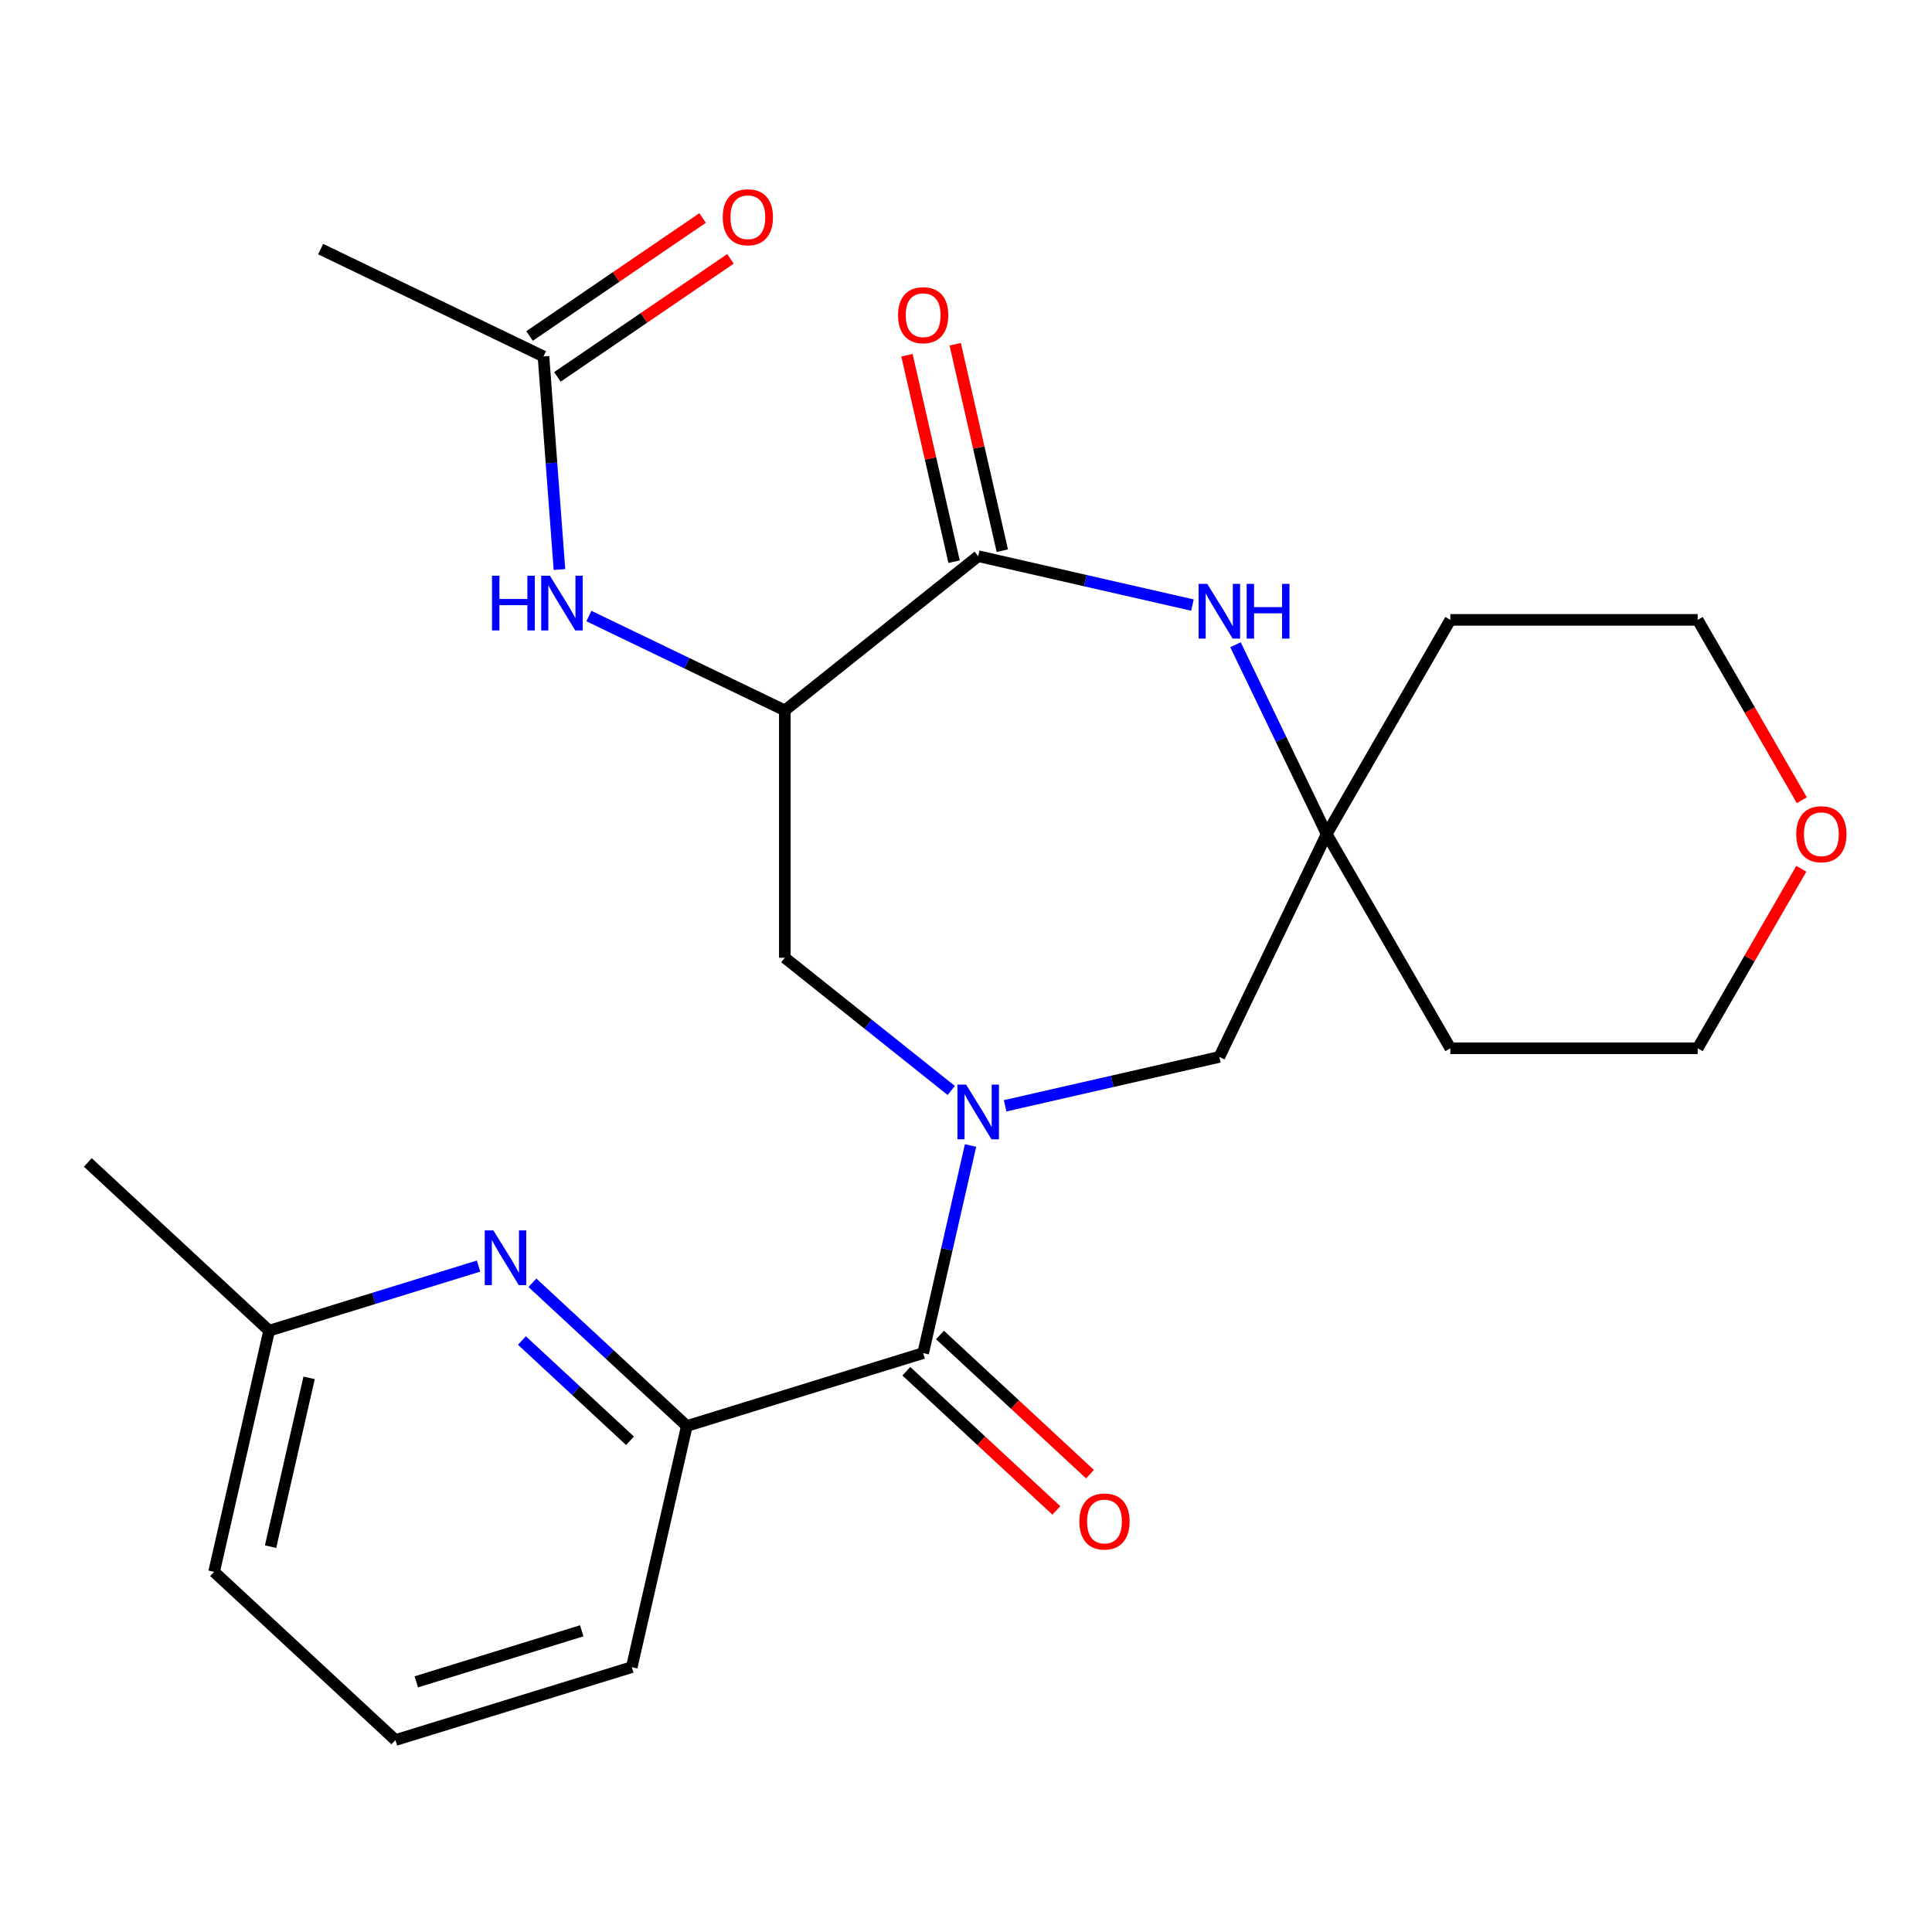 <?xml version='1.0' encoding='iso-8859-1'?>
<svg version='1.1' baseProfile='full'
              xmlns='http://www.w3.org/2000/svg'
                      xmlns:rdkit='http://www.rdkit.org/xml'
                      xmlns:xlink='http://www.w3.org/1999/xlink'
                  xml:space='preserve'
width='1000px' height='1000px' viewBox='0 0 1000 1000'>
<!-- END OF HEADER -->
<rect style='opacity:1.0;fill:#FFFFFF;stroke:none' width='1000' height='1000' x='0' y='0'> </rect>
<path class='bond-1' d='M 502.353,592.908 L 490.09,646.636' style='fill:none;fill-rule:evenodd;stroke:#0000FF;stroke-width:6px;stroke-linecap:butt;stroke-linejoin:miter;stroke-opacity:1' />
<path class='bond-1' d='M 490.09,646.636 L 477.827,700.363' style='fill:none;fill-rule:evenodd;stroke:#000000;stroke-width:6px;stroke-linecap:butt;stroke-linejoin:miter;stroke-opacity:1' />
<path class='bond-4' d='M 492.375,564.43 L 449.298,530.078' style='fill:none;fill-rule:evenodd;stroke:#0000FF;stroke-width:6px;stroke-linecap:butt;stroke-linejoin:miter;stroke-opacity:1' />
<path class='bond-4' d='M 449.298,530.078 L 406.222,495.725' style='fill:none;fill-rule:evenodd;stroke:#000000;stroke-width:6px;stroke-linecap:butt;stroke-linejoin:miter;stroke-opacity:1' />
<path class='bond-9' d='M 520.256,572.366 L 575.694,559.712' style='fill:none;fill-rule:evenodd;stroke:#0000FF;stroke-width:6px;stroke-linecap:butt;stroke-linejoin:miter;stroke-opacity:1' />
<path class='bond-9' d='M 575.694,559.712 L 631.131,547.059' style='fill:none;fill-rule:evenodd;stroke:#000000;stroke-width:6px;stroke-linecap:butt;stroke-linejoin:miter;stroke-opacity:1' />
<path class='bond-0' d='M 406.222,367.7 L 406.222,495.725' style='fill:none;fill-rule:evenodd;stroke:#000000;stroke-width:6px;stroke-linecap:butt;stroke-linejoin:miter;stroke-opacity:1' />
<path class='bond-2' d='M 406.222,367.7 L 506.316,287.878' style='fill:none;fill-rule:evenodd;stroke:#000000;stroke-width:6px;stroke-linecap:butt;stroke-linejoin:miter;stroke-opacity:1' />
<path class='bond-8' d='M 406.222,367.7 L 355.519,343.283' style='fill:none;fill-rule:evenodd;stroke:#000000;stroke-width:6px;stroke-linecap:butt;stroke-linejoin:miter;stroke-opacity:1' />
<path class='bond-8' d='M 355.519,343.283 L 304.816,318.865' style='fill:none;fill-rule:evenodd;stroke:#0000FF;stroke-width:6px;stroke-linecap:butt;stroke-linejoin:miter;stroke-opacity:1' />
<path class='bond-5' d='M 477.827,700.363 L 355.49,738.099' style='fill:none;fill-rule:evenodd;stroke:#000000;stroke-width:6px;stroke-linecap:butt;stroke-linejoin:miter;stroke-opacity:1' />
<path class='bond-12' d='M 469.119,709.748 L 507.944,745.771' style='fill:none;fill-rule:evenodd;stroke:#000000;stroke-width:6px;stroke-linecap:butt;stroke-linejoin:miter;stroke-opacity:1' />
<path class='bond-12' d='M 507.944,745.771 L 546.768,781.795' style='fill:none;fill-rule:evenodd;stroke:#FF0000;stroke-width:6px;stroke-linecap:butt;stroke-linejoin:miter;stroke-opacity:1' />
<path class='bond-12' d='M 486.535,690.978 L 525.36,727.002' style='fill:none;fill-rule:evenodd;stroke:#000000;stroke-width:6px;stroke-linecap:butt;stroke-linejoin:miter;stroke-opacity:1' />
<path class='bond-12' d='M 525.36,727.002 L 564.184,763.025' style='fill:none;fill-rule:evenodd;stroke:#FF0000;stroke-width:6px;stroke-linecap:butt;stroke-linejoin:miter;stroke-opacity:1' />
<path class='bond-11' d='M 518.797,285.029 L 506.603,231.602' style='fill:none;fill-rule:evenodd;stroke:#000000;stroke-width:6px;stroke-linecap:butt;stroke-linejoin:miter;stroke-opacity:1' />
<path class='bond-11' d='M 506.603,231.602 L 494.408,178.174' style='fill:none;fill-rule:evenodd;stroke:#FF0000;stroke-width:6px;stroke-linecap:butt;stroke-linejoin:miter;stroke-opacity:1' />
<path class='bond-11' d='M 493.834,290.727 L 481.64,237.299' style='fill:none;fill-rule:evenodd;stroke:#000000;stroke-width:6px;stroke-linecap:butt;stroke-linejoin:miter;stroke-opacity:1' />
<path class='bond-11' d='M 481.64,237.299 L 469.445,183.872' style='fill:none;fill-rule:evenodd;stroke:#FF0000;stroke-width:6px;stroke-linecap:butt;stroke-linejoin:miter;stroke-opacity:1' />
<path class='bond-25' d='M 506.316,287.878 L 561.753,300.531' style='fill:none;fill-rule:evenodd;stroke:#000000;stroke-width:6px;stroke-linecap:butt;stroke-linejoin:miter;stroke-opacity:1' />
<path class='bond-25' d='M 561.753,300.531 L 617.19,313.184' style='fill:none;fill-rule:evenodd;stroke:#0000FF;stroke-width:6px;stroke-linecap:butt;stroke-linejoin:miter;stroke-opacity:1' />
<path class='bond-3' d='M 639.491,333.727 L 663.085,382.72' style='fill:none;fill-rule:evenodd;stroke:#0000FF;stroke-width:6px;stroke-linecap:butt;stroke-linejoin:miter;stroke-opacity:1' />
<path class='bond-3' d='M 663.085,382.72 L 686.679,431.713' style='fill:none;fill-rule:evenodd;stroke:#000000;stroke-width:6px;stroke-linecap:butt;stroke-linejoin:miter;stroke-opacity:1' />
<path class='bond-6' d='M 355.49,738.099 L 315.536,701.027' style='fill:none;fill-rule:evenodd;stroke:#000000;stroke-width:6px;stroke-linecap:butt;stroke-linejoin:miter;stroke-opacity:1' />
<path class='bond-6' d='M 315.536,701.027 L 275.582,663.955' style='fill:none;fill-rule:evenodd;stroke:#0000FF;stroke-width:6px;stroke-linecap:butt;stroke-linejoin:miter;stroke-opacity:1' />
<path class='bond-6' d='M 326.088,745.747 L 298.12,719.797' style='fill:none;fill-rule:evenodd;stroke:#000000;stroke-width:6px;stroke-linecap:butt;stroke-linejoin:miter;stroke-opacity:1' />
<path class='bond-6' d='M 298.12,719.797 L 270.152,693.846' style='fill:none;fill-rule:evenodd;stroke:#0000FF;stroke-width:6px;stroke-linecap:butt;stroke-linejoin:miter;stroke-opacity:1' />
<path class='bond-18' d='M 355.49,738.099 L 327.002,862.914' style='fill:none;fill-rule:evenodd;stroke:#000000;stroke-width:6px;stroke-linecap:butt;stroke-linejoin:miter;stroke-opacity:1' />
<path class='bond-15' d='M 247.7,655.32 L 193.502,672.038' style='fill:none;fill-rule:evenodd;stroke:#0000FF;stroke-width:6px;stroke-linecap:butt;stroke-linejoin:miter;stroke-opacity:1' />
<path class='bond-15' d='M 193.502,672.038 L 139.304,688.756' style='fill:none;fill-rule:evenodd;stroke:#000000;stroke-width:6px;stroke-linecap:butt;stroke-linejoin:miter;stroke-opacity:1' />
<path class='bond-7' d='M 686.679,431.713 L 631.131,547.059' style='fill:none;fill-rule:evenodd;stroke:#000000;stroke-width:6px;stroke-linecap:butt;stroke-linejoin:miter;stroke-opacity:1' />
<path class='bond-16' d='M 686.679,431.713 L 750.692,320.84' style='fill:none;fill-rule:evenodd;stroke:#000000;stroke-width:6px;stroke-linecap:butt;stroke-linejoin:miter;stroke-opacity:1' />
<path class='bond-17' d='M 686.679,431.713 L 750.692,542.586' style='fill:none;fill-rule:evenodd;stroke:#000000;stroke-width:6px;stroke-linecap:butt;stroke-linejoin:miter;stroke-opacity:1' />
<path class='bond-10' d='M 289.574,294.791 L 285.441,239.638' style='fill:none;fill-rule:evenodd;stroke:#0000FF;stroke-width:6px;stroke-linecap:butt;stroke-linejoin:miter;stroke-opacity:1' />
<path class='bond-10' d='M 285.441,239.638 L 281.308,184.485' style='fill:none;fill-rule:evenodd;stroke:#000000;stroke-width:6px;stroke-linecap:butt;stroke-linejoin:miter;stroke-opacity:1' />
<path class='bond-13' d='M 288.519,195.063 L 333.309,164.526' style='fill:none;fill-rule:evenodd;stroke:#000000;stroke-width:6px;stroke-linecap:butt;stroke-linejoin:miter;stroke-opacity:1' />
<path class='bond-13' d='M 333.309,164.526 L 378.098,133.989' style='fill:none;fill-rule:evenodd;stroke:#FF0000;stroke-width:6px;stroke-linecap:butt;stroke-linejoin:miter;stroke-opacity:1' />
<path class='bond-13' d='M 274.096,173.907 L 318.885,143.37' style='fill:none;fill-rule:evenodd;stroke:#000000;stroke-width:6px;stroke-linecap:butt;stroke-linejoin:miter;stroke-opacity:1' />
<path class='bond-13' d='M 318.885,143.37 L 363.674,112.833' style='fill:none;fill-rule:evenodd;stroke:#FF0000;stroke-width:6px;stroke-linecap:butt;stroke-linejoin:miter;stroke-opacity:1' />
<path class='bond-22' d='M 281.308,184.485 L 165.961,128.937' style='fill:none;fill-rule:evenodd;stroke:#000000;stroke-width:6px;stroke-linecap:butt;stroke-linejoin:miter;stroke-opacity:1' />
<path class='bond-14' d='M 932.36,449.673 L 905.538,496.129' style='fill:none;fill-rule:evenodd;stroke:#FF0000;stroke-width:6px;stroke-linecap:butt;stroke-linejoin:miter;stroke-opacity:1' />
<path class='bond-14' d='M 905.538,496.129 L 878.717,542.586' style='fill:none;fill-rule:evenodd;stroke:#000000;stroke-width:6px;stroke-linecap:butt;stroke-linejoin:miter;stroke-opacity:1' />
<path class='bond-26' d='M 932.614,414.192 L 905.665,367.516' style='fill:none;fill-rule:evenodd;stroke:#FF0000;stroke-width:6px;stroke-linecap:butt;stroke-linejoin:miter;stroke-opacity:1' />
<path class='bond-26' d='M 905.665,367.516 L 878.717,320.84' style='fill:none;fill-rule:evenodd;stroke:#000000;stroke-width:6px;stroke-linecap:butt;stroke-linejoin:miter;stroke-opacity:1' />
<path class='bond-24' d='M 139.304,688.756 L 45.455,601.677' style='fill:none;fill-rule:evenodd;stroke:#000000;stroke-width:6px;stroke-linecap:butt;stroke-linejoin:miter;stroke-opacity:1' />
<path class='bond-27' d='M 139.304,688.756 L 110.815,813.571' style='fill:none;fill-rule:evenodd;stroke:#000000;stroke-width:6px;stroke-linecap:butt;stroke-linejoin:miter;stroke-opacity:1' />
<path class='bond-27' d='M 159.993,713.176 L 140.052,800.546' style='fill:none;fill-rule:evenodd;stroke:#000000;stroke-width:6px;stroke-linecap:butt;stroke-linejoin:miter;stroke-opacity:1' />
<path class='bond-20' d='M 750.692,320.84 L 878.717,320.84' style='fill:none;fill-rule:evenodd;stroke:#000000;stroke-width:6px;stroke-linecap:butt;stroke-linejoin:miter;stroke-opacity:1' />
<path class='bond-19' d='M 750.692,542.586 L 878.717,542.586' style='fill:none;fill-rule:evenodd;stroke:#000000;stroke-width:6px;stroke-linecap:butt;stroke-linejoin:miter;stroke-opacity:1' />
<path class='bond-21' d='M 327.002,862.914 L 204.664,900.65' style='fill:none;fill-rule:evenodd;stroke:#000000;stroke-width:6px;stroke-linecap:butt;stroke-linejoin:miter;stroke-opacity:1' />
<path class='bond-21' d='M 301.104,844.107 L 215.468,870.522' style='fill:none;fill-rule:evenodd;stroke:#000000;stroke-width:6px;stroke-linecap:butt;stroke-linejoin:miter;stroke-opacity:1' />
<path class='bond-23' d='M 204.664,900.65 L 110.815,813.571' style='fill:none;fill-rule:evenodd;stroke:#000000;stroke-width:6px;stroke-linecap:butt;stroke-linejoin:miter;stroke-opacity:1' />
<path  class='atom-0' d='M 500.056 561.388
L 509.336 576.388
Q 510.256 577.868, 511.736 580.548
Q 513.216 583.228, 513.296 583.388
L 513.296 561.388
L 517.056 561.388
L 517.056 589.708
L 513.176 589.708
L 503.216 573.308
Q 502.056 571.388, 500.816 569.188
Q 499.616 566.988, 499.256 566.308
L 499.256 589.708
L 495.576 589.708
L 495.576 561.388
L 500.056 561.388
' fill='#0000FF'/>
<path  class='atom-4' d='M 624.871 302.206
L 634.151 317.206
Q 635.071 318.686, 636.551 321.366
Q 638.031 324.046, 638.111 324.206
L 638.111 302.206
L 641.871 302.206
L 641.871 330.526
L 637.991 330.526
L 628.031 314.126
Q 626.871 312.206, 625.631 310.006
Q 624.431 307.806, 624.071 307.126
L 624.071 330.526
L 620.391 330.526
L 620.391 302.206
L 624.871 302.206
' fill='#0000FF'/>
<path  class='atom-4' d='M 645.271 302.206
L 649.111 302.206
L 649.111 314.246
L 663.591 314.246
L 663.591 302.206
L 667.431 302.206
L 667.431 330.526
L 663.591 330.526
L 663.591 317.446
L 649.111 317.446
L 649.111 330.526
L 645.271 330.526
L 645.271 302.206
' fill='#0000FF'/>
<path  class='atom-7' d='M 255.381 636.86
L 264.661 651.86
Q 265.581 653.34, 267.061 656.02
Q 268.541 658.7, 268.621 658.86
L 268.621 636.86
L 272.381 636.86
L 272.381 665.18
L 268.501 665.18
L 258.541 648.78
Q 257.381 646.86, 256.141 644.66
Q 254.941 642.46, 254.581 641.78
L 254.581 665.18
L 250.901 665.18
L 250.901 636.86
L 255.381 636.86
' fill='#0000FF'/>
<path  class='atom-9' d='M 254.655 297.992
L 258.495 297.992
L 258.495 310.032
L 272.975 310.032
L 272.975 297.992
L 276.815 297.992
L 276.815 326.312
L 272.975 326.312
L 272.975 313.232
L 258.495 313.232
L 258.495 326.312
L 254.655 326.312
L 254.655 297.992
' fill='#0000FF'/>
<path  class='atom-9' d='M 284.615 297.992
L 293.895 312.992
Q 294.815 314.472, 296.295 317.152
Q 297.775 319.832, 297.855 319.992
L 297.855 297.992
L 301.615 297.992
L 301.615 326.312
L 297.735 326.312
L 287.775 309.912
Q 286.615 307.992, 285.375 305.792
Q 284.175 303.592, 283.815 302.912
L 283.815 326.312
L 280.135 326.312
L 280.135 297.992
L 284.615 297.992
' fill='#0000FF'/>
<path  class='atom-12' d='M 464.827 163.142
Q 464.827 156.342, 468.187 152.542
Q 471.547 148.742, 477.827 148.742
Q 484.107 148.742, 487.467 152.542
Q 490.827 156.342, 490.827 163.142
Q 490.827 170.022, 487.427 173.942
Q 484.027 177.822, 477.827 177.822
Q 471.587 177.822, 468.187 173.942
Q 464.827 170.062, 464.827 163.142
M 477.827 174.622
Q 482.147 174.622, 484.467 171.742
Q 486.827 168.822, 486.827 163.142
Q 486.827 157.582, 484.467 154.782
Q 482.147 151.942, 477.827 151.942
Q 473.507 151.942, 471.147 154.742
Q 468.827 157.542, 468.827 163.142
Q 468.827 168.862, 471.147 171.742
Q 473.507 174.622, 477.827 174.622
' fill='#FF0000'/>
<path  class='atom-13' d='M 558.676 787.522
Q 558.676 780.722, 562.036 776.922
Q 565.396 773.122, 571.676 773.122
Q 577.956 773.122, 581.316 776.922
Q 584.676 780.722, 584.676 787.522
Q 584.676 794.402, 581.276 798.322
Q 577.876 802.202, 571.676 802.202
Q 565.436 802.202, 562.036 798.322
Q 558.676 794.442, 558.676 787.522
M 571.676 799.002
Q 575.996 799.002, 578.316 796.122
Q 580.676 793.202, 580.676 787.522
Q 580.676 781.962, 578.316 779.162
Q 575.996 776.322, 571.676 776.322
Q 567.356 776.322, 564.996 779.122
Q 562.676 781.922, 562.676 787.522
Q 562.676 793.242, 564.996 796.122
Q 567.356 799.002, 571.676 799.002
' fill='#FF0000'/>
<path  class='atom-14' d='M 374.087 112.446
Q 374.087 105.646, 377.447 101.846
Q 380.807 98.046, 387.087 98.046
Q 393.367 98.046, 396.727 101.846
Q 400.087 105.646, 400.087 112.446
Q 400.087 119.326, 396.687 123.246
Q 393.287 127.126, 387.087 127.126
Q 380.847 127.126, 377.447 123.246
Q 374.087 119.366, 374.087 112.446
M 387.087 123.926
Q 391.407 123.926, 393.727 121.046
Q 396.087 118.126, 396.087 112.446
Q 396.087 106.886, 393.727 104.086
Q 391.407 101.246, 387.087 101.246
Q 382.767 101.246, 380.407 104.046
Q 378.087 106.846, 378.087 112.446
Q 378.087 118.166, 380.407 121.046
Q 382.767 123.926, 387.087 123.926
' fill='#FF0000'/>
<path  class='atom-15' d='M 929.729 431.793
Q 929.729 424.993, 933.089 421.193
Q 936.449 417.393, 942.729 417.393
Q 949.009 417.393, 952.369 421.193
Q 955.729 424.993, 955.729 431.793
Q 955.729 438.673, 952.329 442.593
Q 948.929 446.473, 942.729 446.473
Q 936.489 446.473, 933.089 442.593
Q 929.729 438.713, 929.729 431.793
M 942.729 443.273
Q 947.049 443.273, 949.369 440.393
Q 951.729 437.473, 951.729 431.793
Q 951.729 426.233, 949.369 423.433
Q 947.049 420.593, 942.729 420.593
Q 938.409 420.593, 936.049 423.393
Q 933.729 426.193, 933.729 431.793
Q 933.729 437.513, 936.049 440.393
Q 938.409 443.273, 942.729 443.273
' fill='#FF0000'/>
</svg>
